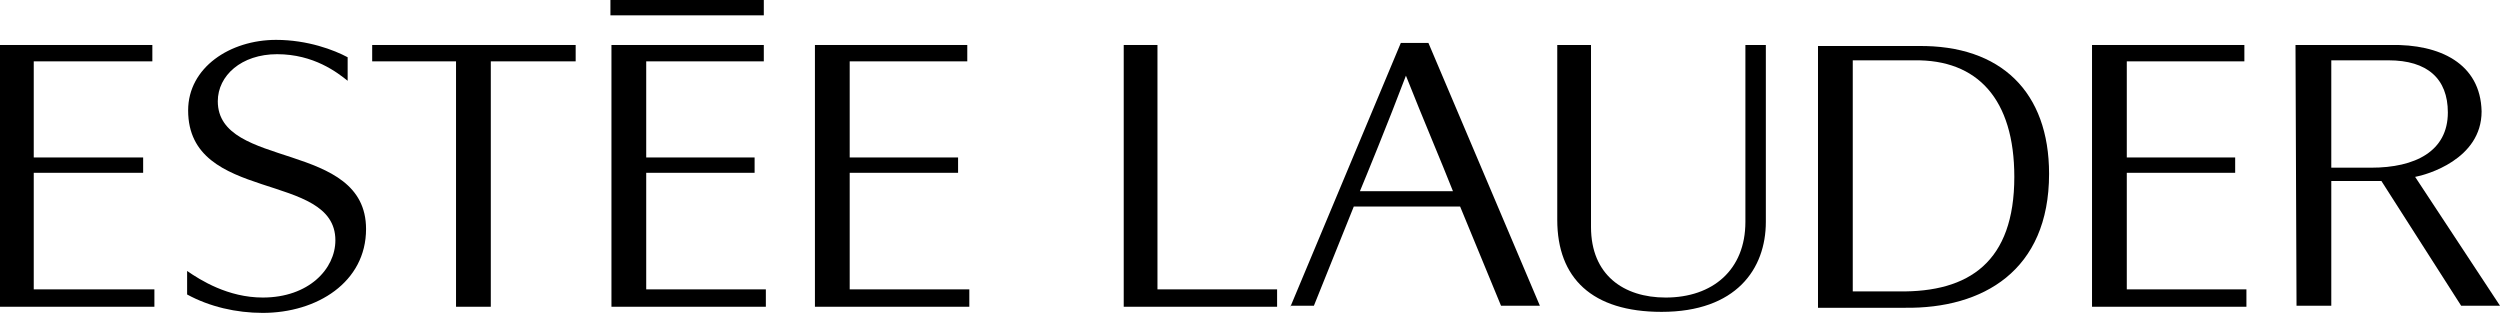 <?xml version="1.0" encoding="utf-8"?>
<!-- Generator: Adobe Illustrator 23.0.1, SVG Export Plug-In . SVG Version: 6.00 Build 0)  -->
<svg version="1.1" id="Layer_1" xmlns="http://www.w3.org/2000/svg" xmlns:xlink="http://www.w3.org/1999/xlink" x="0px" y="0px"
	 viewBox="0 0 244.5 30.6" style="enable-background:new 0 0 244.5 30.6;" xml:space="preserve">
<g>
	<polygon points="44.6,6 44.6,30 48,30 48,6 56.3,6 56.3,4.4 36.4,4.4 36.4,6 	"/>
	<rect x="59.7" width="15" height="1.5"/>
	<polygon points="59.8,30 74.9,30 74.9,28.3 63.2,28.3 63.2,16.9 73.8,16.9 73.8,15.4 63.2,15.4 63.2,6 74.7,6 74.7,4.4 59.8,4.4 
		59.8,4.4 	"/>
	<polygon points="79.7,30 94.8,30 94.8,28.3 83.1,28.3 83.1,16.9 93.7,16.9 93.7,15.4 83.1,15.4 83.1,6 94.6,6 94.6,4.4 79.7,4.4 
		79.7,4.4 	"/>
	<polygon points="0,30 15.1,30 15.1,28.3 3.3,28.3 3.3,16.9 14,16.9 14,15.4 3.3,15.4 3.3,6 14.9,6 14.9,4.4 0,4.4 0,4.4 	"/>
	<polygon points="204.6,30 219.7,30 219.7,28.3 208,28.3 208,16.9 218.6,16.9 218.6,15.4 208,15.4 208,6 219.5,6 219.5,4.4 
		204.6,4.4 204.6,4.4 	"/>
	<polygon points="109.9,30 124.9,30 124.9,28.3 113.2,28.3 113.2,4.4 109.9,4.4 	"/>
	<path d="M18.3,28.8c2.2,1.2,4.8,1.8,7.4,1.8c5.3,0,10.1-3,10.1-8.2c0-8.7-14.5-5.8-14.5-12.5c0-2.5,2.3-4.6,5.8-4.6
		c3.6,0,5.9,1.8,6.9,2.6V5.6c-1.3-0.7-3.9-1.7-7-1.7c-4.5,0-8.6,2.7-8.6,6.9c0,9.1,14.4,5.9,14.4,12.7c0,2.8-2.6,5.6-7.1,5.6
		c-3.4,0-6.1-1.7-7.4-2.6L18.3,28.8z"/>
	<path d="M126.2,30L137,4.2h2.7l4.2,9.9l6.7,15.8h-3.8l-4-9.7h-10.4l-3.9,9.7h-2.3V30z M142.1,18.7c-1.1-2.8-2.9-7-4.6-11.3
		c-1.7,4.5-4,10.1-4.5,11.3H142.1z"/>
	<path d="M152.3,21.5c0,5.7,3.4,9,10.2,9c7.3,0,10.2-4.2,10.2-8.8V4.4h-2v17.3c0,4.7-3.2,7.4-7.8,7.4c-4.1,0-7.3-2.2-7.3-6.9V4.4
		h-3.3L152.3,21.5L152.3,21.5z"/>
	<path d="M224.5,4.4h9.3c4.8-0.1,8.8,1.8,8.9,6.5c0,4.7-5.4,6.2-6.5,6.4l8.3,12.6h-3.8l-7.8-12.2H228v12.2h-3.4L224.5,4.4L224.5,4.4
		z M231.9,16.4c4.3,0,7.5-1.6,7.5-5.4c0-3.3-2-5.1-5.8-5.1H228v10.5H231.9z"/>
	<path d="M177.8,30V4.5h9.8c8.1-0.1,12.8,4.5,12.8,12.5c0,9.5-6.5,13.2-14.1,13.1h-8.5V30z M181.2,28.5h4.5
		c6.9,0.1,11.3-2.9,11.3-11.2c0-7.6-3.6-11.5-9.8-11.4h-6V28.5z"/>
</g>
</svg>
